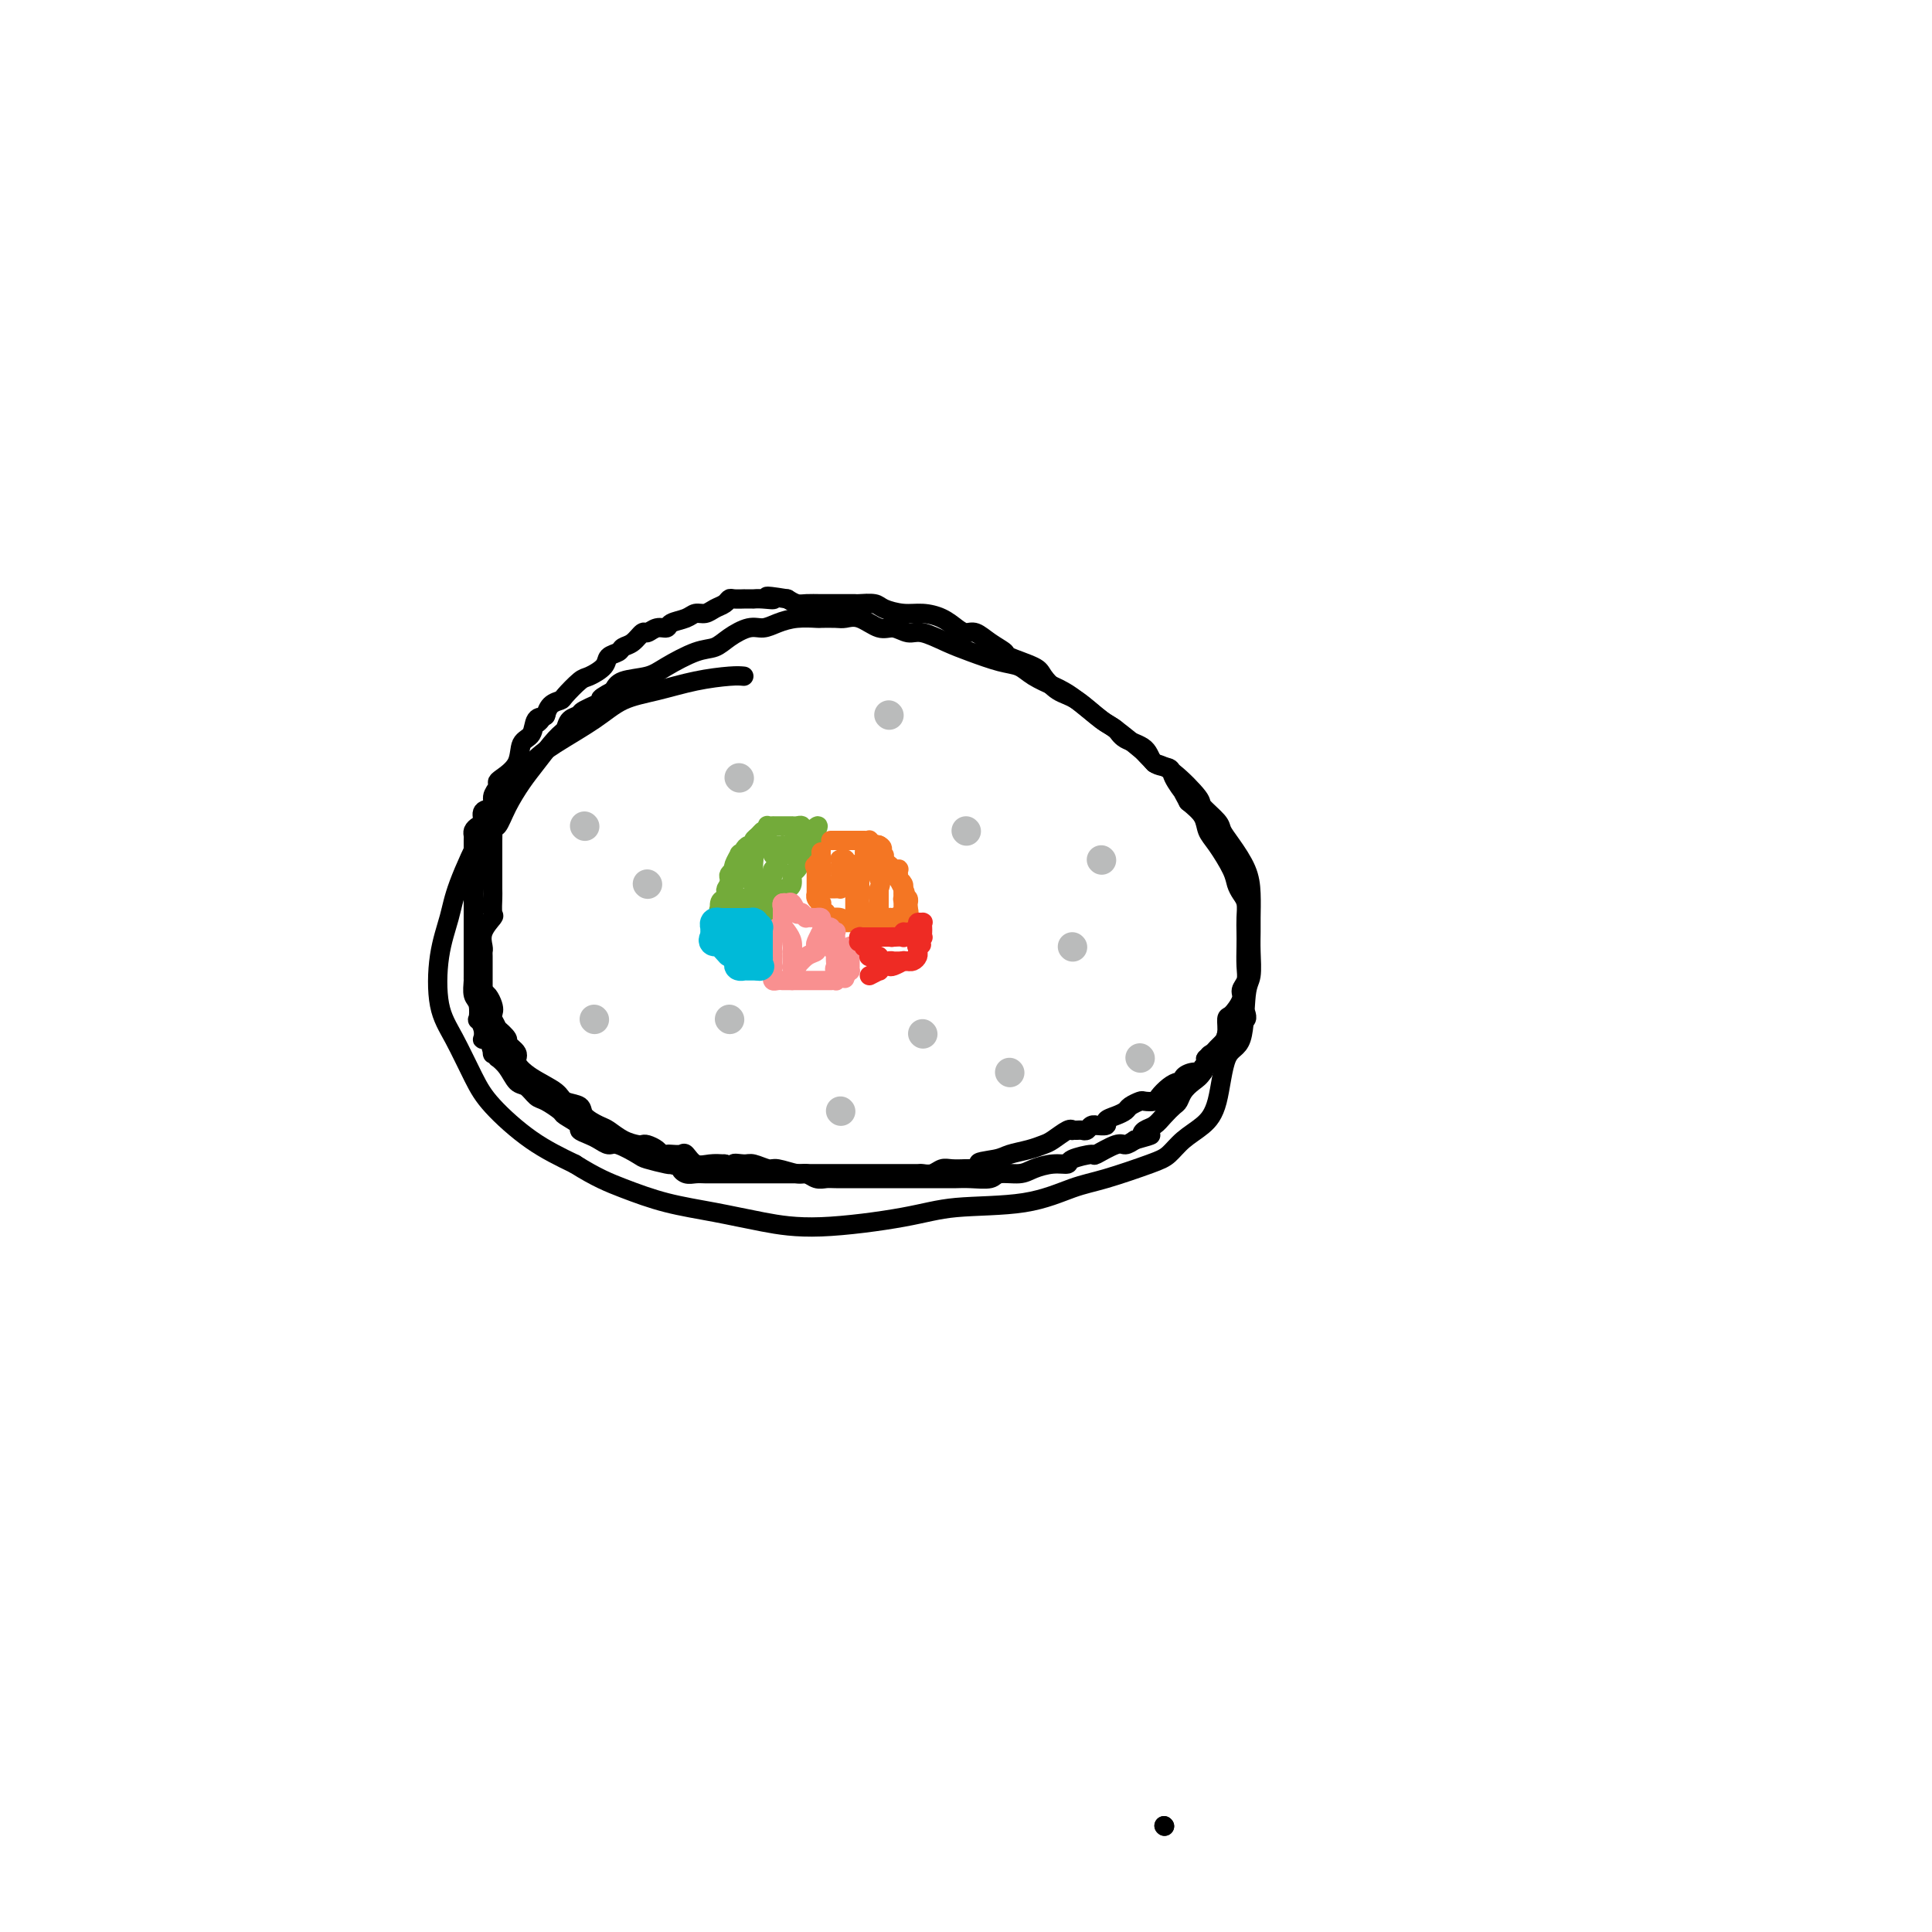 <svg viewBox='0 0 400 400' version='1.1' xmlns='http://www.w3.org/2000/svg' xmlns:xlink='http://www.w3.org/1999/xlink'><g fill='none' stroke='#000000' stroke-width='4' stroke-linecap='round' stroke-linejoin='round'><path d='M241,378c0.000,0.000 0.100,0.100 0.1,0.1'/><path d='M241,378c0.000,0.000 0.100,0.100 0.1,0.1'/><path d='M154,140c-0.670,-0.063 -1.340,-0.125 -3,0c-1.660,0.125 -4.310,0.438 -7,1c-2.690,0.562 -5.422,1.373 -8,2c-2.578,0.627 -5.003,1.071 -7,2c-1.997,0.929 -3.565,2.343 -6,4c-2.435,1.657 -5.738,3.558 -8,5c-2.262,1.442 -3.484,2.424 -5,4c-1.516,1.576 -3.327,3.746 -5,6c-1.673,2.254 -3.207,4.590 -5,8c-1.793,3.410 -3.846,7.892 -5,11c-1.154,3.108 -1.411,4.841 -2,7c-0.589,2.159 -1.512,4.745 -2,8c-0.488,3.255 -0.542,7.178 0,10c0.542,2.822 1.681,4.544 3,7c1.319,2.456 2.817,5.648 4,8c1.183,2.352 2.049,3.864 4,6c1.951,2.136 4.986,4.896 8,7c3.014,2.104 6.007,3.552 9,5'/><path d='M119,241c4.477,2.832 7.170,3.913 10,5c2.830,1.087 5.798,2.181 9,3c3.202,0.819 6.638,1.365 10,2c3.362,0.635 6.650,1.360 10,2c3.350,0.640 6.761,1.195 12,1c5.239,-0.195 12.304,-1.139 17,-2c4.696,-0.861 7.022,-1.638 11,-2c3.978,-0.362 9.607,-0.309 14,-1c4.393,-0.691 7.549,-2.128 10,-3c2.451,-0.872 4.196,-1.181 7,-2c2.804,-0.819 6.667,-2.149 9,-3c2.333,-0.851 3.138,-1.223 4,-2c0.862,-0.777 1.783,-1.959 3,-3c1.217,-1.041 2.732,-1.942 4,-3c1.268,-1.058 2.291,-2.273 3,-5c0.709,-2.727 1.104,-6.967 2,-9c0.896,-2.033 2.293,-1.861 3,-4c0.707,-2.139 0.725,-6.591 1,-9c0.275,-2.409 0.806,-2.776 1,-4c0.194,-1.224 0.051,-3.305 0,-5c-0.051,-1.695 -0.009,-3.002 0,-4c0.009,-0.998 -0.015,-1.685 0,-3c0.015,-1.315 0.070,-3.257 0,-5c-0.070,-1.743 -0.265,-3.287 -1,-5c-0.735,-1.713 -2.011,-3.597 -3,-5c-0.989,-1.403 -1.692,-2.326 -2,-3c-0.308,-0.674 -0.221,-1.098 -1,-2c-0.779,-0.902 -2.425,-2.283 -3,-3c-0.575,-0.717 -0.078,-0.770 -1,-2c-0.922,-1.230 -3.263,-3.637 -5,-5c-1.737,-1.363 -2.868,-1.681 -4,-2'/><path d='M239,158c-2.572,-2.620 -2.002,-2.169 -3,-3c-0.998,-0.831 -3.564,-2.943 -5,-4c-1.436,-1.057 -1.742,-1.059 -3,-2c-1.258,-0.941 -3.466,-2.819 -5,-4c-1.534,-1.181 -2.393,-1.663 -3,-2c-0.607,-0.337 -0.962,-0.527 -2,-1c-1.038,-0.473 -2.758,-1.228 -4,-2c-1.242,-0.772 -2.006,-1.560 -3,-2c-0.994,-0.440 -2.219,-0.534 -4,-1c-1.781,-0.466 -4.119,-1.306 -6,-2c-1.881,-0.694 -3.307,-1.242 -5,-2c-1.693,-0.758 -3.653,-1.727 -5,-2c-1.347,-0.273 -2.080,0.151 -3,0c-0.920,-0.151 -2.027,-0.878 -3,-1c-0.973,-0.122 -1.813,0.359 -3,0c-1.187,-0.359 -2.721,-1.560 -4,-2c-1.279,-0.440 -2.302,-0.119 -3,0c-0.698,0.119 -1.072,0.034 -2,0c-0.928,-0.034 -2.412,-0.019 -3,0c-0.588,0.019 -0.281,0.042 -1,0c-0.719,-0.042 -2.464,-0.149 -4,0c-1.536,0.149 -2.861,0.555 -4,1c-1.139,0.445 -2.091,0.929 -3,1c-0.909,0.071 -1.776,-0.273 -3,0c-1.224,0.273 -2.804,1.162 -4,2c-1.196,0.838 -2.008,1.624 -3,2c-0.992,0.376 -2.164,0.341 -4,1c-1.836,0.659 -4.338,2.012 -6,3c-1.662,0.988 -2.486,1.612 -4,2c-1.514,0.388 -3.718,0.539 -5,1c-1.282,0.461 -1.641,1.230 -2,2'/><path d='M127,143c-4.550,2.357 -1.926,1.748 -2,2c-0.074,0.252 -2.847,1.363 -4,2c-1.153,0.637 -0.686,0.799 -1,1c-0.314,0.201 -1.410,0.439 -2,1c-0.590,0.561 -0.675,1.443 -1,2c-0.325,0.557 -0.888,0.788 -2,2c-1.112,1.212 -2.771,3.406 -4,5c-1.229,1.594 -2.028,2.587 -3,4c-0.972,1.413 -2.117,3.245 -3,5c-0.883,1.755 -1.505,3.432 -2,4c-0.495,0.568 -0.865,0.026 -1,0c-0.135,-0.026 -0.036,0.462 0,1c0.036,0.538 0.010,1.126 0,2c-0.010,0.874 -0.003,2.035 0,3c0.003,0.965 0.003,1.734 0,3c-0.003,1.266 -0.008,3.027 0,4c0.008,0.973 0.030,1.157 0,2c-0.030,0.843 -0.113,2.344 0,3c0.113,0.656 0.423,0.466 0,1c-0.423,0.534 -1.577,1.793 -2,3c-0.423,1.207 -0.113,2.364 0,3c0.113,0.636 0.030,0.753 0,1c-0.030,0.247 -0.008,0.626 0,1c0.008,0.374 0.002,0.744 0,1c-0.002,0.256 -0.001,0.396 0,1c0.001,0.604 0.000,1.670 0,2c-0.000,0.330 -0.000,-0.077 0,0c0.000,0.077 0.000,0.636 0,1c-0.000,0.364 -0.000,0.533 0,1c0.000,0.467 0.000,1.234 0,2'/><path d='M100,206c-0.586,5.321 -0.550,1.122 0,0c0.550,-1.122 1.616,0.832 2,2c0.384,1.168 0.087,1.551 0,2c-0.087,0.449 0.037,0.964 0,1c-0.037,0.036 -0.237,-0.409 0,0c0.237,0.409 0.909,1.671 1,2c0.091,0.329 -0.398,-0.275 0,0c0.398,0.275 1.682,1.427 2,2c0.318,0.573 -0.332,0.566 0,1c0.332,0.434 1.645,1.311 2,2c0.355,0.689 -0.248,1.192 0,2c0.248,0.808 1.346,1.921 3,3c1.654,1.079 3.865,2.124 5,3c1.135,0.876 1.195,1.582 2,2c0.805,0.418 2.354,0.549 3,1c0.646,0.451 0.390,1.221 1,2c0.610,0.779 2.086,1.568 3,2c0.914,0.432 1.266,0.507 2,1c0.734,0.493 1.850,1.403 3,2c1.150,0.597 2.336,0.882 3,1c0.664,0.118 0.808,0.070 1,0c0.192,-0.070 0.432,-0.163 1,0c0.568,0.163 1.466,0.580 2,1c0.534,0.420 0.706,0.843 1,1c0.294,0.157 0.711,0.050 1,0c0.289,-0.050 0.451,-0.041 1,0c0.549,0.041 1.487,0.116 2,0c0.513,-0.116 0.601,-0.423 1,0c0.399,0.423 1.107,1.575 2,2c0.893,0.425 1.969,0.121 3,0c1.031,-0.121 2.015,-0.061 3,0'/><path d='M150,241c4.374,1.233 2.311,0.315 2,0c-0.311,-0.315 1.132,-0.028 2,0c0.868,0.028 1.163,-0.204 2,0c0.837,0.204 2.216,0.843 3,1c0.784,0.157 0.973,-0.168 2,0c1.027,0.168 2.893,0.830 4,1c1.107,0.170 1.456,-0.151 2,0c0.544,0.151 1.285,0.772 2,1c0.715,0.228 1.406,0.061 2,0c0.594,-0.061 1.092,-0.016 2,0c0.908,0.016 2.225,0.004 3,0c0.775,-0.004 1.009,-0.001 2,0c0.991,0.001 2.738,0.000 4,0c1.262,-0.000 2.039,-0.000 3,0c0.961,0.000 2.107,-0.000 3,0c0.893,0.000 1.531,0.001 3,0c1.469,-0.001 3.767,-0.004 5,0c1.233,0.004 1.401,0.016 2,0c0.599,-0.016 1.629,-0.060 3,0c1.371,0.060 3.083,0.222 4,0c0.917,-0.222 1.038,-0.829 2,-1c0.962,-0.171 2.765,0.095 4,0c1.235,-0.095 1.901,-0.552 3,-1c1.099,-0.448 2.631,-0.889 4,-1c1.369,-0.111 2.577,0.106 3,0c0.423,-0.106 0.063,-0.535 1,-1c0.937,-0.465 3.171,-0.964 4,-1c0.829,-0.036 0.253,0.392 1,0c0.747,-0.392 2.816,-1.606 4,-2c1.184,-0.394 1.481,0.030 2,0c0.519,-0.030 1.259,-0.515 2,-1'/><path d='M235,236c5.120,-1.413 2.920,-0.946 2,-1c-0.920,-0.054 -0.559,-0.630 0,-1c0.559,-0.370 1.315,-0.536 2,-1c0.685,-0.464 1.300,-1.227 2,-2c0.700,-0.773 1.487,-1.557 2,-2c0.513,-0.443 0.753,-0.546 1,-1c0.247,-0.454 0.500,-1.259 1,-2c0.500,-0.741 1.247,-1.417 2,-2c0.753,-0.583 1.511,-1.073 2,-2c0.489,-0.927 0.709,-2.291 1,-3c0.291,-0.709 0.652,-0.761 1,-1c0.348,-0.239 0.683,-0.664 1,-1c0.317,-0.336 0.614,-0.583 1,-1c0.386,-0.417 0.859,-1.004 1,-2c0.141,-0.996 -0.049,-2.402 0,-3c0.049,-0.598 0.339,-0.389 1,-1c0.661,-0.611 1.694,-2.043 2,-3c0.306,-0.957 -0.114,-1.439 0,-2c0.114,-0.561 0.762,-1.203 1,-2c0.238,-0.797 0.064,-1.750 0,-3c-0.064,-1.250 -0.020,-2.796 0,-4c0.020,-1.204 0.016,-2.065 0,-3c-0.016,-0.935 -0.044,-1.942 0,-3c0.044,-1.058 0.160,-2.167 0,-3c-0.160,-0.833 -0.596,-1.391 -1,-2c-0.404,-0.609 -0.775,-1.268 -1,-2c-0.225,-0.732 -0.303,-1.536 -1,-3c-0.697,-1.464 -2.011,-3.588 -3,-5c-0.989,-1.412 -1.651,-2.111 -2,-3c-0.349,-0.889 -0.385,-1.968 -1,-3c-0.615,-1.032 -1.807,-2.016 -3,-3'/><path d='M246,166c-1.966,-3.551 -0.881,-1.928 -1,-2c-0.119,-0.072 -1.443,-1.839 -2,-3c-0.557,-1.161 -0.347,-1.715 -1,-2c-0.653,-0.285 -2.168,-0.301 -3,-1c-0.832,-0.699 -0.981,-2.082 -2,-3c-1.019,-0.918 -2.908,-1.371 -4,-2c-1.092,-0.629 -1.385,-1.432 -2,-2c-0.615,-0.568 -1.551,-0.900 -3,-2c-1.449,-1.100 -3.412,-2.967 -5,-4c-1.588,-1.033 -2.801,-1.232 -4,-2c-1.199,-0.768 -2.382,-2.106 -3,-3c-0.618,-0.894 -0.669,-1.343 -2,-2c-1.331,-0.657 -3.942,-1.520 -5,-2c-1.058,-0.480 -0.562,-0.575 -1,-1c-0.438,-0.425 -1.810,-1.178 -3,-2c-1.190,-0.822 -2.198,-1.713 -3,-2c-0.802,-0.287 -1.400,0.029 -2,0c-0.600,-0.029 -1.204,-0.403 -2,-1c-0.796,-0.597 -1.783,-1.418 -3,-2c-1.217,-0.582 -2.662,-0.927 -4,-1c-1.338,-0.073 -2.567,0.124 -4,0c-1.433,-0.124 -3.070,-0.569 -4,-1c-0.930,-0.431 -1.155,-0.848 -2,-1c-0.845,-0.152 -2.312,-0.041 -3,0c-0.688,0.041 -0.597,0.011 -1,0c-0.403,-0.011 -1.301,-0.002 -2,0c-0.699,0.002 -1.198,-0.002 -2,0c-0.802,0.002 -1.906,0.011 -3,0c-1.094,-0.011 -2.179,-0.041 -3,0c-0.821,0.041 -1.377,0.155 -2,0c-0.623,-0.155 -1.311,-0.577 -2,-1'/><path d='M163,124c-6.625,-1.083 -3.687,-0.290 -3,0c0.687,0.290 -0.878,0.078 -2,0c-1.122,-0.078 -1.801,-0.021 -2,0c-0.199,0.021 0.084,0.006 0,0c-0.084,-0.006 -0.533,-0.002 -1,0c-0.467,0.002 -0.950,0.004 -1,0c-0.050,-0.004 0.335,-0.012 0,0c-0.335,0.012 -1.388,0.046 -2,0c-0.612,-0.046 -0.783,-0.171 -1,0c-0.217,0.171 -0.479,0.637 -1,1c-0.521,0.363 -1.299,0.622 -2,1c-0.701,0.378 -1.325,0.876 -2,1c-0.675,0.124 -1.402,-0.126 -2,0c-0.598,0.126 -1.067,0.626 -2,1c-0.933,0.374 -2.329,0.620 -3,1c-0.671,0.380 -0.616,0.893 -1,1c-0.384,0.107 -1.206,-0.193 -2,0c-0.794,0.193 -1.559,0.878 -2,1c-0.441,0.122 -0.556,-0.319 -1,0c-0.444,0.319 -1.216,1.397 -2,2c-0.784,0.603 -1.579,0.729 -2,1c-0.421,0.271 -0.468,0.686 -1,1c-0.532,0.314 -1.551,0.525 -2,1c-0.449,0.475 -0.329,1.213 -1,2c-0.671,0.787 -2.134,1.624 -3,2c-0.866,0.376 -1.136,0.290 -2,1c-0.864,0.710 -2.323,2.215 -3,3c-0.677,0.785 -0.573,0.850 -1,1c-0.427,0.150 -1.384,0.387 -2,1c-0.616,0.613 -0.890,1.604 -1,2c-0.110,0.396 -0.055,0.198 0,0'/><path d='M113,148c-3.268,2.900 -1.437,1.651 -1,1c0.437,-0.651 -0.520,-0.704 -1,0c-0.480,0.704 -0.483,2.164 -1,3c-0.517,0.836 -1.549,1.049 -2,2c-0.451,0.951 -0.321,2.639 -1,4c-0.679,1.361 -2.166,2.396 -3,3c-0.834,0.604 -1.016,0.777 -1,1c0.016,0.223 0.229,0.497 0,1c-0.229,0.503 -0.901,1.234 -1,2c-0.099,0.766 0.376,1.567 0,2c-0.376,0.433 -1.603,0.497 -2,1c-0.397,0.503 0.037,1.443 0,2c-0.037,0.557 -0.546,0.730 -1,1c-0.454,0.270 -0.854,0.636 -1,1c-0.146,0.364 -0.039,0.728 0,1c0.039,0.272 0.011,0.454 0,1c-0.011,0.546 -0.003,1.456 0,2c0.003,0.544 0.001,0.721 0,1c-0.001,0.279 -0.000,0.660 0,1c0.000,0.340 0.000,0.640 0,1c-0.000,0.360 -0.000,0.782 0,1c0.000,0.218 0.000,0.232 0,1c-0.000,0.768 -0.000,2.289 0,3c0.000,0.711 0.000,0.614 0,1c-0.000,0.386 -0.000,1.257 0,2c0.000,0.743 0.000,1.357 0,2c-0.000,0.643 -0.000,1.313 0,2c0.000,0.687 0.000,1.390 0,2c-0.000,0.610 -0.000,1.126 0,2c0.000,0.874 0.000,2.107 0,3c-0.000,0.893 -0.000,1.447 0,2'/><path d='M98,200c-0.004,4.458 -0.015,2.604 0,2c0.015,-0.604 0.056,0.043 0,1c-0.056,0.957 -0.207,2.223 0,3c0.207,0.777 0.774,1.063 1,2c0.226,0.937 0.112,2.525 0,3c-0.112,0.475 -0.224,-0.163 0,0c0.224,0.163 0.782,1.127 1,2c0.218,0.873 0.096,1.655 0,2c-0.096,0.345 -0.165,0.254 0,0c0.165,-0.254 0.564,-0.672 1,0c0.436,0.672 0.907,2.433 1,3c0.093,0.567 -0.193,-0.062 0,0c0.193,0.062 0.867,0.813 1,1c0.133,0.187 -0.273,-0.192 0,0c0.273,0.192 1.227,0.953 2,2c0.773,1.047 1.367,2.379 2,3c0.633,0.621 1.305,0.533 2,1c0.695,0.467 1.413,1.491 2,2c0.587,0.509 1.042,0.503 2,1c0.958,0.497 2.420,1.495 3,2c0.580,0.505 0.277,0.516 1,1c0.723,0.484 2.474,1.440 3,2c0.526,0.560 -0.171,0.723 0,1c0.171,0.277 1.209,0.670 2,1c0.791,0.330 1.336,0.599 2,1c0.664,0.401 1.446,0.934 2,1c0.554,0.066 0.881,-0.336 2,0c1.119,0.336 3.032,1.410 4,2c0.968,0.590 0.991,0.697 2,1c1.009,0.303 3.002,0.801 4,1c0.998,0.199 0.999,0.100 1,0'/><path d='M139,241c3.047,1.094 2.166,0.829 2,1c-0.166,0.171 0.383,0.778 1,1c0.617,0.222 1.300,0.060 2,0c0.700,-0.060 1.415,-0.016 2,0c0.585,0.016 1.039,0.004 2,0c0.961,-0.004 2.430,-0.001 3,0c0.570,0.001 0.240,0.000 1,0c0.760,-0.000 2.608,-0.000 4,0c1.392,0.000 2.326,0.000 3,0c0.674,-0.000 1.087,-0.000 2,0c0.913,0.000 2.326,0.000 3,0c0.674,-0.000 0.608,-0.000 1,0c0.392,0.000 1.242,0.000 2,0c0.758,-0.000 1.425,-0.000 2,0c0.575,0.000 1.059,0.000 2,0c0.941,-0.000 2.340,0.000 3,0c0.660,-0.000 0.582,-0.000 1,0c0.418,0.000 1.333,0.000 2,0c0.667,-0.000 1.086,-0.000 2,0c0.914,0.000 2.321,0.000 3,0c0.679,-0.000 0.629,-0.000 1,0c0.371,0.000 1.164,0.000 2,0c0.836,-0.000 1.715,-0.000 2,0c0.285,0.000 -0.023,0.001 0,0c0.023,-0.001 0.376,-0.004 1,0c0.624,0.004 1.517,0.015 2,0c0.483,-0.015 0.555,-0.057 1,0c0.445,0.057 1.264,0.211 2,0c0.736,-0.211 1.391,-0.788 2,-1c0.609,-0.212 1.174,-0.061 2,0c0.826,0.061 1.913,0.030 3,0'/><path d='M200,242c9.969,-0.024 4.390,-0.584 3,-1c-1.390,-0.416 1.408,-0.688 3,-1c1.592,-0.312 1.978,-0.666 3,-1c1.022,-0.334 2.680,-0.650 4,-1c1.320,-0.350 2.300,-0.735 3,-1c0.700,-0.265 1.119,-0.411 2,-1c0.881,-0.589 2.225,-1.622 3,-2c0.775,-0.378 0.981,-0.100 1,0c0.019,0.100 -0.150,0.023 0,0c0.150,-0.023 0.619,0.008 1,0c0.381,-0.008 0.674,-0.055 1,0c0.326,0.055 0.684,0.212 1,0c0.316,-0.212 0.591,-0.792 1,-1c0.409,-0.208 0.952,-0.045 1,0c0.048,0.045 -0.401,-0.030 0,0c0.401,0.030 1.650,0.163 2,0c0.350,-0.163 -0.201,-0.622 0,-1c0.201,-0.378 1.152,-0.676 2,-1c0.848,-0.324 1.593,-0.675 2,-1c0.407,-0.325 0.475,-0.625 1,-1c0.525,-0.375 1.505,-0.825 2,-1c0.495,-0.175 0.503,-0.075 1,0c0.497,0.075 1.482,0.126 2,0c0.518,-0.126 0.568,-0.429 1,-1c0.432,-0.571 1.246,-1.411 2,-2c0.754,-0.589 1.449,-0.928 2,-1c0.551,-0.072 0.957,0.121 1,0c0.043,-0.121 -0.277,-0.558 0,-1c0.277,-0.442 1.152,-0.888 2,-1c0.848,-0.112 1.671,0.111 2,0c0.329,-0.111 0.165,-0.555 0,-1'/><path d='M249,221c7.677,-3.705 2.369,-2.466 1,-2c-1.369,0.466 1.202,0.161 2,0c0.798,-0.161 -0.175,-0.177 0,-1c0.175,-0.823 1.500,-2.455 2,-3c0.500,-0.545 0.176,-0.005 0,0c-0.176,0.005 -0.205,-0.524 0,-1c0.205,-0.476 0.642,-0.898 1,-1c0.358,-0.102 0.636,0.117 1,0c0.364,-0.117 0.816,-0.571 1,-1c0.184,-0.429 0.102,-0.833 0,-1c-0.102,-0.167 -0.223,-0.097 0,0c0.223,0.097 0.792,0.222 1,0c0.208,-0.222 0.056,-0.791 0,-1c-0.056,-0.209 -0.016,-0.060 0,0c0.016,0.060 0.008,0.030 0,0'/></g>
<g fill='none' stroke='#73AB3A' stroke-width='4' stroke-linecap='round' stroke-linejoin='round'><path d='M159,172c0.091,0.025 0.183,0.049 0,0c-0.183,-0.049 -0.640,-0.172 -1,0c-0.360,0.172 -0.622,0.637 -1,1c-0.378,0.363 -0.872,0.622 -1,1c-0.128,0.378 0.110,0.875 0,1c-0.110,0.125 -0.568,-0.120 -1,0c-0.432,0.120 -0.838,0.606 -1,1c-0.162,0.394 -0.081,0.697 0,1'/><path d='M154,177c-1.016,0.801 -1.056,0.305 -1,0c0.056,-0.305 0.207,-0.418 0,0c-0.207,0.418 -0.774,1.368 -1,2c-0.226,0.632 -0.113,0.947 0,1c0.113,0.053 0.226,-0.157 0,0c-0.226,0.157 -0.793,0.682 -1,1c-0.207,0.318 -0.056,0.428 0,1c0.056,0.572 0.015,1.607 0,2c-0.015,0.393 -0.004,0.144 0,0c0.004,-0.144 0.001,-0.183 0,0c-0.001,0.183 -0.000,0.588 0,1c0.000,0.412 0.000,0.832 0,1c-0.000,0.168 -0.000,0.084 0,0'/><path d='M151,186c-0.534,1.393 -0.370,0.376 0,0c0.370,-0.376 0.944,-0.111 1,0c0.056,0.111 -0.407,0.067 0,0c0.407,-0.067 1.685,-0.159 2,0c0.315,0.159 -0.332,0.568 0,1c0.332,0.432 1.643,0.886 2,1c0.357,0.114 -0.240,-0.112 0,0c0.240,0.112 1.318,0.563 2,1c0.682,0.437 0.967,0.859 1,1c0.033,0.141 -0.187,-0.000 0,0c0.187,0.000 0.781,0.141 1,0c0.219,-0.141 0.061,-0.566 0,-1c-0.061,-0.434 -0.027,-0.879 0,-1c0.027,-0.121 0.046,0.083 0,0c-0.046,-0.083 -0.156,-0.452 0,-1c0.156,-0.548 0.578,-1.274 1,-2'/><path d='M161,185c0.548,-0.998 0.917,-0.992 1,-1c0.083,-0.008 -0.119,-0.028 0,0c0.119,0.028 0.558,0.106 1,0c0.442,-0.106 0.888,-0.394 1,-1c0.112,-0.606 -0.111,-1.529 0,-2c0.111,-0.471 0.554,-0.490 1,-1c0.446,-0.510 0.894,-1.513 1,-2c0.106,-0.487 -0.129,-0.460 0,-1c0.129,-0.540 0.623,-1.646 1,-2c0.377,-0.354 0.637,0.045 1,0c0.363,-0.045 0.829,-0.534 1,-1c0.171,-0.466 0.046,-0.908 0,-1c-0.046,-0.092 -0.012,0.168 0,0c0.012,-0.168 0.004,-0.762 0,-1c-0.004,-0.238 -0.002,-0.119 0,0'/><path d='M169,172c1.055,-2.007 -0.309,-0.524 -1,0c-0.691,0.524 -0.711,0.088 -1,0c-0.289,-0.088 -0.847,0.173 -1,0c-0.153,-0.173 0.100,-0.778 0,-1c-0.100,-0.222 -0.553,-0.059 -1,0c-0.447,0.059 -0.890,0.016 -1,0c-0.110,-0.016 0.111,-0.004 0,0c-0.111,0.004 -0.555,0.001 -1,0c-0.445,-0.001 -0.890,-0.000 -1,0c-0.110,0.000 0.115,0.000 0,0c-0.115,-0.000 -0.570,0.000 -1,0c-0.430,-0.000 -0.834,-0.001 -1,0c-0.166,0.001 -0.095,0.004 0,0c0.095,-0.004 0.215,-0.013 0,0c-0.215,0.013 -0.765,0.049 -1,0c-0.235,-0.049 -0.154,-0.183 0,0c0.154,0.183 0.382,0.683 0,1c-0.382,0.317 -1.373,0.452 -2,1c-0.627,0.548 -0.890,1.510 -1,2c-0.110,0.490 -0.066,0.508 0,1c0.066,0.492 0.155,1.459 0,2c-0.155,0.541 -0.552,0.656 -1,1c-0.448,0.344 -0.945,0.917 -1,1c-0.055,0.083 0.331,-0.324 0,0c-0.331,0.324 -1.380,1.378 -2,2c-0.620,0.622 -0.810,0.811 -1,1'/><path d='M151,183c-1.404,2.037 -0.414,1.129 0,1c0.414,-0.129 0.253,0.523 0,1c-0.253,0.477 -0.596,0.781 -1,1c-0.404,0.219 -0.869,0.354 -1,1c-0.131,0.646 0.072,1.803 0,2c-0.072,0.197 -0.418,-0.567 0,-1c0.418,-0.433 1.601,-0.537 2,-1c0.399,-0.463 0.015,-1.286 0,-2c-0.015,-0.714 0.338,-1.319 1,-2c0.662,-0.681 1.631,-1.439 2,-2c0.369,-0.561 0.137,-0.925 0,-1c-0.137,-0.075 -0.180,0.137 0,0c0.180,-0.137 0.584,-0.624 1,-1c0.416,-0.376 0.843,-0.640 1,-1c0.157,-0.360 0.045,-0.817 0,-1c-0.045,-0.183 -0.022,-0.091 0,0'/><path d='M156,177c1.083,-1.905 0.290,-0.669 0,0c-0.290,0.669 -0.078,0.770 0,1c0.078,0.230 0.021,0.590 0,1c-0.021,0.410 -0.006,0.869 0,1c0.006,0.131 0.001,-0.066 0,0c-0.001,0.066 -0.000,0.395 0,1c0.000,0.605 0.000,1.485 0,2c-0.000,0.515 -0.000,0.664 0,1c0.000,0.336 0.000,0.858 0,1c-0.000,0.142 -0.000,-0.094 0,0c0.000,0.094 0.000,0.520 0,1c-0.000,0.480 -0.000,1.014 0,1c0.000,-0.014 0.000,-0.575 0,-1c-0.000,-0.425 -0.000,-0.712 0,-1'/><path d='M156,185c0.238,1.225 0.833,0.287 1,0c0.167,-0.287 -0.095,0.077 0,0c0.095,-0.077 0.548,-0.594 1,-1c0.452,-0.406 0.905,-0.701 1,-1c0.095,-0.299 -0.167,-0.604 0,-1c0.167,-0.396 0.765,-0.884 1,-1c0.235,-0.116 0.109,0.142 0,0c-0.109,-0.142 -0.201,-0.682 0,-1c0.201,-0.318 0.695,-0.415 1,-1c0.305,-0.585 0.422,-1.659 1,-2c0.578,-0.341 1.619,0.052 2,0c0.381,-0.052 0.102,-0.550 0,-1c-0.102,-0.450 -0.027,-0.852 0,-1c0.027,-0.148 0.008,-0.042 0,0c-0.008,0.042 -0.004,0.021 0,0'/><path d='M164,175c1.075,-1.547 -0.238,-0.415 -1,0c-0.762,0.415 -0.975,0.111 -1,0c-0.025,-0.111 0.137,-0.030 0,0c-0.137,0.030 -0.573,0.008 -1,0c-0.427,-0.008 -0.847,-0.002 -1,0c-0.153,0.002 -0.041,0.001 0,0c0.041,-0.001 0.011,-0.000 0,0c-0.011,0.000 -0.003,0.000 0,0c0.003,-0.000 0.002,-0.000 0,0'/><path d='M160,175c-0.619,0.167 -0.167,0.583 0,1c0.167,0.417 0.048,0.833 0,1c-0.048,0.167 -0.024,0.083 0,0'/></g>
<g fill='none' stroke='#F47623' stroke-width='4' stroke-linecap='round' stroke-linejoin='round'><path d='M172,174c0.333,0.000 0.666,0.000 1,0c0.334,-0.000 0.668,-0.000 1,0c0.332,0.000 0.663,0.000 1,0c0.337,-0.000 0.682,-0.000 1,0c0.318,0.000 0.611,0.000 1,0c0.389,-0.000 0.874,-0.001 1,0c0.126,0.001 -0.107,0.004 0,0c0.107,-0.004 0.553,-0.015 1,0c0.447,0.015 0.893,0.056 1,0c0.107,-0.056 -0.125,-0.207 0,0c0.125,0.207 0.607,0.774 1,1c0.393,0.226 0.696,0.113 1,0'/><path d='M182,175c1.483,0.621 0.191,1.673 0,2c-0.191,0.327 0.718,-0.070 1,0c0.282,0.070 -0.064,0.607 0,1c0.064,0.393 0.539,0.640 1,1c0.461,0.360 0.908,0.831 1,1c0.092,0.169 -0.171,0.035 0,0c0.171,-0.035 0.777,0.028 1,0c0.223,-0.028 0.064,-0.148 0,0c-0.064,0.148 -0.031,0.565 0,1c0.031,0.435 0.061,0.887 0,1c-0.061,0.113 -0.212,-0.114 0,0c0.212,0.114 0.789,0.571 1,1c0.211,0.429 0.056,0.832 0,1c-0.056,0.168 -0.015,0.101 0,0c0.015,-0.101 0.003,-0.237 0,0c-0.003,0.237 0.003,0.847 0,1c-0.003,0.153 -0.015,-0.151 0,0c0.015,0.151 0.057,0.758 0,1c-0.057,0.242 -0.211,0.120 0,0c0.211,-0.120 0.789,-0.238 1,0c0.211,0.238 0.057,0.833 0,1c-0.057,0.167 -0.016,-0.095 0,0c0.016,0.095 0.008,0.548 0,1'/><path d='M188,188c0.671,2.255 -0.651,1.393 -1,1c-0.349,-0.393 0.275,-0.315 0,0c-0.275,0.315 -1.449,0.869 -2,1c-0.551,0.131 -0.478,-0.161 -1,0c-0.522,0.161 -1.641,0.775 -2,1c-0.359,0.225 0.040,0.060 0,0c-0.040,-0.060 -0.519,-0.016 -1,0c-0.481,0.016 -0.965,0.004 -1,0c-0.035,-0.004 0.379,-0.001 0,0c-0.379,0.001 -1.551,0.000 -2,0c-0.449,-0.000 -0.176,-0.000 0,0c0.176,0.000 0.253,0.000 0,0c-0.253,-0.000 -0.838,-0.000 -1,0c-0.162,0.000 0.097,0.000 0,0c-0.097,-0.000 -0.552,-0.000 -1,0c-0.448,0.000 -0.890,0.000 -1,0c-0.110,-0.000 0.111,-0.000 0,0c-0.111,0.000 -0.556,0.000 -1,0'/><path d='M174,191c-2.198,0.525 -0.693,0.336 0,0c0.693,-0.336 0.574,-0.821 0,-1c-0.574,-0.179 -1.604,-0.052 -2,0c-0.396,0.052 -0.159,0.028 0,0c0.159,-0.028 0.240,-0.059 0,0c-0.240,0.059 -0.800,0.209 -1,0c-0.200,-0.209 -0.040,-0.778 0,-1c0.040,-0.222 -0.041,-0.097 0,0c0.041,0.097 0.203,0.167 0,0c-0.203,-0.167 -0.772,-0.570 -1,-1c-0.228,-0.430 -0.114,-0.886 0,-1c0.114,-0.114 0.227,0.114 0,0c-0.227,-0.114 -0.793,-0.570 -1,-1c-0.207,-0.430 -0.056,-0.834 0,-1c0.056,-0.166 0.015,-0.095 0,0c-0.015,0.095 -0.004,0.214 0,0c0.004,-0.214 0.001,-0.760 0,-1c-0.001,-0.240 -0.000,-0.172 0,0c0.000,0.172 0.000,0.449 0,0c-0.000,-0.449 -0.000,-1.626 0,-2c0.000,-0.374 0.000,0.053 0,0c-0.000,-0.053 -0.000,-0.587 0,-1c0.000,-0.413 0.000,-0.707 0,-1'/><path d='M169,180c-0.757,-1.653 -0.150,-0.286 0,0c0.150,0.286 -0.156,-0.511 0,-1c0.156,-0.489 0.774,-0.672 1,-1c0.226,-0.328 0.061,-0.802 0,-1c-0.061,-0.198 -0.016,-0.121 0,0c0.016,0.121 0.004,0.284 0,0c-0.004,-0.284 -0.001,-1.016 0,-1c0.001,0.016 0.000,0.778 0,1c-0.000,0.222 -0.000,-0.098 0,0c0.000,0.098 0.000,0.614 0,1c-0.000,0.386 -0.000,0.642 0,1c0.000,0.358 0.000,0.816 0,1c-0.000,0.184 -0.000,0.092 0,0'/><path d='M170,180c-0.000,0.416 -0.000,-0.042 0,0c0.000,0.042 0.000,0.586 0,1c-0.000,0.414 -0.001,0.699 0,1c0.001,0.301 0.003,0.616 0,1c-0.003,0.384 -0.011,0.835 0,1c0.011,0.165 0.041,0.044 0,0c-0.041,-0.044 -0.152,-0.012 0,0c0.152,0.012 0.566,0.003 1,0c0.434,-0.003 0.887,-0.001 1,0c0.113,0.001 -0.113,0.001 0,0c0.113,-0.001 0.566,-0.003 1,0c0.434,0.003 0.848,0.011 1,0c0.152,-0.011 0.041,-0.041 0,0c-0.041,0.041 -0.012,0.155 0,0c0.012,-0.155 0.006,-0.577 0,-1'/><path d='M174,183c0.619,0.220 0.166,-0.730 0,-1c-0.166,-0.270 -0.044,0.139 0,0c0.044,-0.139 0.012,-0.826 0,-1c-0.012,-0.174 -0.003,0.165 0,0c0.003,-0.165 0.001,-0.832 0,-1c-0.001,-0.168 -0.001,0.165 0,0c0.001,-0.165 0.004,-0.829 0,-1c-0.004,-0.171 -0.016,0.149 0,0c0.016,-0.149 0.060,-0.768 0,-1c-0.060,-0.232 -0.222,-0.077 0,0c0.222,0.077 0.830,0.076 1,0c0.170,-0.076 -0.098,-0.228 0,0c0.098,0.228 0.562,0.837 1,1c0.438,0.163 0.849,-0.121 1,0c0.151,0.121 0.041,0.648 0,1c-0.041,0.352 -0.012,0.529 0,1c0.012,0.471 0.006,1.235 0,2'/><path d='M177,183c-0.000,0.814 -0.000,0.849 0,1c0.000,0.151 0.000,0.419 0,1c-0.000,0.581 -0.001,1.476 0,2c0.001,0.524 0.004,0.677 0,1c-0.004,0.323 -0.015,0.816 0,1c0.015,0.184 0.056,0.060 0,0c-0.056,-0.060 -0.207,-0.055 0,0c0.207,0.055 0.774,0.158 1,0c0.226,-0.158 0.113,-0.579 0,-1'/><path d='M178,188c0.155,0.596 0.041,-0.415 0,-1c-0.041,-0.585 -0.011,-0.743 0,-1c0.011,-0.257 0.003,-0.611 0,-1c-0.003,-0.389 -0.001,-0.811 0,-1c0.001,-0.189 0.000,-0.144 0,0c-0.000,0.144 0.000,0.389 0,0c-0.000,-0.389 -0.001,-1.410 0,-2c0.001,-0.590 0.004,-0.750 0,-1c-0.004,-0.250 -0.015,-0.592 0,-1c0.015,-0.408 0.057,-0.883 0,-1c-0.057,-0.117 -0.211,0.122 0,0c0.211,-0.122 0.787,-0.607 1,-1c0.213,-0.393 0.061,-0.694 0,-1c-0.061,-0.306 -0.033,-0.618 0,-1c0.033,-0.382 0.069,-0.836 0,-1c-0.069,-0.164 -0.243,-0.038 0,0c0.243,0.038 0.904,-0.011 1,0c0.096,0.011 -0.373,0.083 0,0c0.373,-0.083 1.587,-0.321 2,0c0.413,0.321 0.024,1.200 0,2c-0.024,0.800 0.319,1.519 1,2c0.681,0.481 1.702,0.723 2,1c0.298,0.277 -0.126,0.590 0,1c0.126,0.410 0.803,0.918 1,1c0.197,0.082 -0.087,-0.262 0,0c0.087,0.262 0.543,1.131 1,2'/><path d='M187,184c0.774,1.405 0.207,0.419 0,0c-0.207,-0.419 -0.056,-0.271 0,0c0.056,0.271 0.015,0.664 0,1c-0.015,0.336 -0.004,0.616 0,1c0.004,0.384 0.001,0.874 0,1c-0.001,0.126 -0.001,-0.111 0,0c0.001,0.111 0.001,0.569 0,1c-0.001,0.431 -0.004,0.833 0,1c0.004,0.167 0.013,0.097 0,0c-0.013,-0.097 -0.049,-0.222 0,0c0.049,0.222 0.182,0.792 0,1c-0.182,0.208 -0.679,0.056 -1,0c-0.321,-0.056 -0.467,-0.015 -1,0c-0.533,0.015 -1.452,0.004 -2,0c-0.548,-0.004 -0.725,-0.001 -1,0c-0.275,0.001 -0.648,0.000 -1,0c-0.352,-0.000 -0.682,-0.000 -1,0c-0.318,0.000 -0.624,0.000 -1,0c-0.376,-0.000 -0.822,-0.000 -1,0c-0.178,0.000 -0.089,0.000 0,0'/><path d='M178,190c-0.927,-0.228 1.254,-0.797 2,-1c0.746,-0.203 0.056,-0.039 0,0c-0.056,0.039 0.521,-0.046 1,0c0.479,0.046 0.860,0.223 1,0c0.140,-0.223 0.037,-0.847 0,-1c-0.037,-0.153 -0.010,0.165 0,0c0.010,-0.165 0.003,-0.814 0,-1c-0.003,-0.186 -0.001,0.090 0,0c0.001,-0.090 0.000,-0.546 0,-1c-0.000,-0.454 -0.000,-0.905 0,-1c0.000,-0.095 0.000,0.167 0,0c-0.000,-0.167 -0.000,-0.762 0,-1c0.000,-0.238 0.000,-0.119 0,0'/><path d='M182,184c0.619,-1.336 0.166,-1.678 0,-2c-0.166,-0.322 -0.044,-0.626 0,-1c0.044,-0.374 0.012,-0.818 0,-1c-0.012,-0.182 -0.002,-0.101 0,0c0.002,0.101 -0.002,0.223 0,0c0.002,-0.223 0.011,-0.792 0,-1c-0.011,-0.208 -0.041,-0.056 0,0c0.041,0.056 0.152,0.015 0,0c-0.152,-0.015 -0.566,-0.004 -1,0c-0.434,0.004 -0.887,0.001 -1,0c-0.113,-0.001 0.113,-0.000 0,0c-0.113,0.000 -0.566,0.000 -1,0c-0.434,-0.000 -0.847,-0.000 -1,0c-0.153,0.000 -0.044,0.000 0,0c0.044,-0.000 0.022,-0.000 0,0'/></g>
<g fill='none' stroke='#F99090' stroke-width='4' stroke-linecap='round' stroke-linejoin='round'><path d='M163,187c-0.423,-0.084 -0.845,-0.167 -1,0c-0.155,0.167 -0.041,0.585 0,1c0.041,0.415 0.011,0.828 0,1c-0.011,0.172 -0.002,0.102 0,0c0.002,-0.102 -0.002,-0.235 0,0c0.002,0.235 0.011,0.837 0,1c-0.011,0.163 -0.041,-0.114 0,0c0.041,0.114 0.155,0.618 0,1c-0.155,0.382 -0.577,0.641 -1,1c-0.423,0.359 -0.845,0.818 -1,1c-0.155,0.182 -0.042,0.087 0,0c0.042,-0.087 0.012,-0.168 0,0c-0.012,0.168 -0.006,0.584 0,1'/><path d='M160,194c-0.464,1.265 -0.124,0.926 0,1c0.124,0.074 0.033,0.560 0,1c-0.033,0.440 -0.009,0.835 0,1c0.009,0.165 0.002,0.099 0,0c-0.002,-0.099 -0.001,-0.233 0,0c0.001,0.233 0.000,0.832 0,1c-0.000,0.168 -0.000,-0.096 0,0c0.000,0.096 0.000,0.551 0,1c-0.000,0.449 -0.000,0.891 0,1c0.000,0.109 0.000,-0.115 0,0c-0.000,0.115 -0.001,0.571 0,1c0.001,0.429 0.003,0.833 0,1c-0.003,0.167 -0.011,0.097 0,0c0.011,-0.097 0.041,-0.222 0,0c-0.041,0.222 -0.152,0.792 0,1c0.152,0.208 0.565,0.056 1,0c0.435,-0.056 0.890,-0.015 1,0c0.110,0.015 -0.124,0.004 0,0c0.124,-0.004 0.607,-0.001 1,0c0.393,0.001 0.697,0.001 1,0'/><path d='M164,203c0.555,0.000 -0.058,0.000 0,0c0.058,-0.000 0.785,-0.000 1,0c0.215,0.000 -0.083,0.000 0,0c0.083,-0.000 0.548,-0.000 1,0c0.452,0.000 0.890,0.000 1,0c0.110,-0.000 -0.110,-0.000 0,0c0.110,0.000 0.549,0.000 1,0c0.451,-0.000 0.913,-0.000 1,0c0.087,0.000 -0.202,0.000 0,0c0.202,-0.000 0.895,-0.000 1,0c0.105,0.000 -0.378,0.001 0,0c0.378,-0.001 1.618,-0.003 2,0c0.382,0.003 -0.093,0.011 0,0c0.093,-0.011 0.756,-0.041 1,0c0.244,0.041 0.070,0.155 0,0c-0.070,-0.155 -0.035,-0.577 0,-1'/><path d='M173,202c1.392,-0.334 0.373,-0.667 0,-1c-0.373,-0.333 -0.100,-0.664 0,-1c0.100,-0.336 0.027,-0.678 0,-1c-0.027,-0.322 -0.007,-0.625 0,-1c0.007,-0.375 0.002,-0.822 0,-1c-0.002,-0.178 -0.001,-0.085 0,0c0.001,0.085 0.000,0.164 0,0c-0.000,-0.164 -0.000,-0.569 0,-1c0.000,-0.431 0.001,-0.886 0,-1c-0.001,-0.114 -0.004,0.114 0,0c0.004,-0.114 0.016,-0.570 0,-1c-0.016,-0.430 -0.060,-0.832 0,-1c0.060,-0.168 0.222,-0.100 0,0c-0.222,0.100 -0.829,0.233 -1,0c-0.171,-0.233 0.093,-0.833 0,-1c-0.093,-0.167 -0.545,0.099 -1,0c-0.455,-0.099 -0.914,-0.563 -1,-1c-0.086,-0.437 0.202,-0.849 0,-1c-0.202,-0.151 -0.894,-0.043 -1,0c-0.106,0.043 0.374,0.022 0,0c-0.374,-0.022 -1.601,-0.044 -2,0c-0.399,0.044 0.029,0.156 0,0c-0.029,-0.156 -0.514,-0.578 -1,-1'/><path d='M166,189c-1.322,-0.652 -1.129,-0.280 -1,0c0.129,0.280 0.192,0.470 0,0c-0.192,-0.470 -0.640,-1.600 -1,-2c-0.360,-0.400 -0.632,-0.068 -1,0c-0.368,0.068 -0.831,-0.126 -1,0c-0.169,0.126 -0.045,0.574 0,1c0.045,0.426 0.012,0.831 0,1c-0.012,0.169 -0.003,0.101 0,0c0.003,-0.101 0.001,-0.234 0,0c-0.001,0.234 -0.000,0.836 0,1c0.000,0.164 0.000,-0.110 0,0c-0.000,0.110 -0.000,0.603 0,1c0.000,0.397 0.000,0.699 0,1'/><path d='M162,192c-0.354,0.736 -0.238,0.077 0,0c0.238,-0.077 0.600,0.429 1,1c0.400,0.571 0.839,1.209 1,2c0.161,0.791 0.043,1.736 0,2c-0.043,0.264 -0.013,-0.154 0,0c0.013,0.154 0.007,0.878 0,1c-0.007,0.122 -0.016,-0.360 0,0c0.016,0.360 0.055,1.562 0,2c-0.055,0.438 -0.205,0.110 0,0c0.205,-0.110 0.766,-0.004 1,0c0.234,0.004 0.140,-0.093 0,0c-0.140,0.093 -0.326,0.377 0,0c0.326,-0.377 1.163,-1.415 2,-2c0.837,-0.585 1.674,-0.717 2,-1c0.326,-0.283 0.140,-0.717 0,-1c-0.140,-0.283 -0.234,-0.416 0,-1c0.234,-0.584 0.795,-1.621 1,-2c0.205,-0.379 0.055,-0.102 0,0c-0.055,0.102 -0.016,0.029 0,0c0.016,-0.029 0.008,-0.015 0,0'/><path d='M170,193c0.940,-0.817 0.290,-0.360 0,0c-0.290,0.360 -0.218,0.622 0,1c0.218,0.378 0.584,0.871 1,1c0.416,0.129 0.882,-0.105 1,0c0.118,0.105 -0.112,0.550 0,1c0.112,0.450 0.566,0.904 1,1c0.434,0.096 0.848,-0.166 1,0c0.152,0.166 0.044,0.762 0,1c-0.044,0.238 -0.022,0.119 0,0'/><path d='M176,196c0.000,-0.081 0.000,-0.161 0,0c-0.000,0.161 -0.000,0.564 0,1c0.000,0.436 0.000,0.904 0,1c-0.000,0.096 -0.000,-0.181 0,0c0.000,0.181 0.001,0.818 0,1c-0.001,0.182 -0.003,-0.092 0,0c0.003,0.092 0.011,0.550 0,1c-0.011,0.450 -0.041,0.890 0,1c0.041,0.110 0.155,-0.112 0,0c-0.155,0.112 -0.577,0.556 -1,1'/><path d='M175,202c-0.167,1.000 -0.083,0.500 0,0'/></g>
<g fill='none' stroke='#EE2B24' stroke-width='4' stroke-linecap='round' stroke-linejoin='round'><path d='M180,202c0.868,-0.452 1.737,-0.905 2,-1c0.263,-0.095 -0.079,0.167 0,0c0.079,-0.167 0.580,-0.763 1,-1c0.420,-0.237 0.757,-0.116 1,0c0.243,0.116 0.390,0.227 1,0c0.610,-0.227 1.683,-0.792 2,-1c0.317,-0.208 -0.121,-0.059 0,0c0.121,0.059 0.803,0.027 1,0c0.197,-0.027 -0.091,-0.049 0,0c0.091,0.049 0.560,0.168 1,0c0.440,-0.168 0.849,-0.622 1,-1c0.151,-0.378 0.043,-0.679 0,-1c-0.043,-0.321 -0.022,-0.660 0,-1'/><path d='M190,196c1.543,-0.884 0.399,-0.092 0,0c-0.399,0.092 -0.054,-0.514 0,-1c0.054,-0.486 -0.181,-0.851 0,-1c0.181,-0.149 0.780,-0.082 1,0c0.220,0.082 0.060,0.180 0,0c-0.060,-0.180 -0.020,-0.637 0,-1c0.020,-0.363 0.021,-0.630 0,-1c-0.021,-0.370 -0.065,-0.841 0,-1c0.065,-0.159 0.238,-0.005 0,0c-0.238,0.005 -0.887,-0.138 -1,0c-0.113,0.138 0.311,0.559 0,1c-0.311,0.441 -1.357,0.903 -2,1c-0.643,0.097 -0.884,-0.170 -1,0c-0.116,0.170 -0.108,0.776 0,1c0.108,0.224 0.317,0.064 0,0c-0.317,-0.064 -1.158,-0.032 -2,0'/><path d='M185,194c-0.879,0.155 -0.078,0.041 0,0c0.078,-0.041 -0.567,-0.011 -1,0c-0.433,0.011 -0.655,0.003 -1,0c-0.345,-0.003 -0.815,-0.001 -1,0c-0.185,0.001 -0.086,0.000 0,0c0.086,-0.000 0.159,-0.000 0,0c-0.159,0.000 -0.550,0.000 -1,0c-0.450,-0.000 -0.958,-0.001 -1,0c-0.042,0.001 0.381,0.003 0,0c-0.381,-0.003 -1.566,-0.011 -2,0c-0.434,0.011 -0.117,0.041 0,0c0.117,-0.041 0.033,-0.155 0,0c-0.033,0.155 -0.017,0.577 0,1'/><path d='M178,195c-0.861,0.091 0.488,-0.182 1,0c0.512,0.182 0.189,0.819 0,1c-0.189,0.181 -0.244,-0.095 0,0c0.244,0.095 0.787,0.560 1,1c0.213,0.440 0.096,0.854 0,1c-0.096,0.146 -0.170,0.025 0,0c0.170,-0.025 0.585,0.046 1,0c0.415,-0.046 0.829,-0.208 1,0c0.171,0.208 0.097,0.788 0,1c-0.097,0.212 -0.218,0.057 0,0c0.218,-0.057 0.777,-0.016 1,0c0.223,0.016 0.112,0.008 0,0'/><path d='M183,199c0.936,0.619 0.776,0.166 1,0c0.224,-0.166 0.831,-0.044 1,0c0.169,0.044 -0.099,0.012 0,0c0.099,-0.012 0.566,-0.003 1,0c0.434,0.003 0.834,0.001 1,0c0.166,-0.001 0.096,-0.000 0,0c-0.096,0.000 -0.218,0.000 0,0c0.218,-0.000 0.777,-0.000 1,0c0.223,0.000 0.112,0.000 0,0'/></g>
<g fill='none' stroke='#BABBBB' stroke-width='6' stroke-linecap='round' stroke-linejoin='round'><path d='M236,219c0.000,0.000 0.100,0.100 0.1,0.1'/><path d='M222,196c0.000,0.000 0.100,0.100 0.1,0.1'/><path d='M228,178c0.000,0.000 0.100,0.100 0.1,0.1'/><path d='M200,172c0.000,0.000 0.100,0.100 0.1,0.1'/><path d='M184,148c0.000,0.000 0.100,0.100 0.1,0.1'/><path d='M153,161c0.000,0.000 0.100,0.100 0.1,0.1'/><path d='M121,171c0.000,0.000 0.100,0.100 0.1,0.1'/><path d='M134,183c0.000,0.000 0.100,0.100 0.1,0.1'/><path d='M123,211c0.000,0.000 0.100,0.100 0.1,0.1'/><path d='M151,211c0.000,0.000 0.100,0.100 0.1,0.1'/><path d='M174,230c0.000,0.000 0.100,0.100 0.1,0.1'/><path d='M191,214c0.000,0.000 0.100,0.100 0.1,0.1'/><path d='M209,222c0.000,0.000 0.100,0.100 0.1,0.1'/></g>
<g fill='none' stroke='#00BAD8' stroke-width='6' stroke-linecap='round' stroke-linejoin='round'><path d='M154,192c-0.423,-0.112 -0.845,-0.223 -1,0c-0.155,0.223 -0.041,0.781 0,1c0.041,0.219 0.011,0.097 0,0c-0.011,-0.097 -0.003,-0.171 0,0c0.003,0.171 0.002,0.585 0,1'/><path d='M153,194c-0.155,0.568 -0.041,0.989 0,1c0.041,0.011 0.011,-0.386 0,0c-0.011,0.386 -0.003,1.556 0,2c0.003,0.444 -0.000,0.161 0,0c0.000,-0.161 0.004,-0.201 0,0c-0.004,0.201 -0.016,0.642 0,1c0.016,0.358 0.060,0.632 0,1c-0.060,0.368 -0.222,0.831 0,1c0.222,0.169 0.830,0.045 1,0c0.170,-0.045 -0.099,-0.012 0,0c0.099,0.012 0.565,0.003 1,0c0.435,-0.003 0.838,-0.001 1,0c0.162,0.001 0.082,0.000 0,0c-0.082,-0.000 -0.166,-0.000 0,0c0.166,0.000 0.583,0.000 1,0'/><path d='M157,200c0.619,0.043 0.166,0.151 0,0c-0.166,-0.151 -0.044,-0.563 0,-1c0.044,-0.437 0.012,-0.901 0,-1c-0.012,-0.099 -0.003,0.167 0,0c0.003,-0.167 0.001,-0.767 0,-1c-0.001,-0.233 -0.000,-0.100 0,0c0.000,0.100 0.000,0.168 0,0c-0.000,-0.168 -0.000,-0.571 0,-1c0.000,-0.429 0.000,-0.884 0,-1c-0.000,-0.116 -0.000,0.109 0,0c0.000,-0.109 0.001,-0.550 0,-1c-0.001,-0.450 -0.004,-0.909 0,-1c0.004,-0.091 0.015,0.186 0,0c-0.015,-0.186 -0.055,-0.834 0,-1c0.055,-0.166 0.205,0.152 0,0c-0.205,-0.152 -0.765,-0.773 -1,-1c-0.235,-0.227 -0.146,-0.061 0,0c0.146,0.061 0.347,0.016 0,0c-0.347,-0.016 -1.242,-0.005 -2,0c-0.758,0.005 -1.379,0.002 -2,0'/><path d='M152,191c-0.570,0.000 0.006,0.000 0,0c-0.006,-0.000 -0.594,-0.001 -1,0c-0.406,0.001 -0.631,0.004 -1,0c-0.369,-0.004 -0.884,-0.016 -1,0c-0.116,0.016 0.165,0.061 0,0c-0.165,-0.061 -0.776,-0.226 -1,0c-0.224,0.226 -0.060,0.844 0,1c0.060,0.156 0.016,-0.152 0,0c-0.016,0.152 -0.004,0.762 0,1c0.004,0.238 0.001,0.102 0,0c-0.001,-0.102 -0.000,-0.172 0,0c0.000,0.172 0.000,0.586 0,1'/><path d='M148,194c-0.647,0.723 -0.265,1.031 0,1c0.265,-0.031 0.411,-0.400 1,0c0.589,0.400 1.620,1.569 2,2c0.380,0.431 0.109,0.123 0,0c-0.109,-0.123 -0.054,-0.062 0,0'/></g>
</svg>